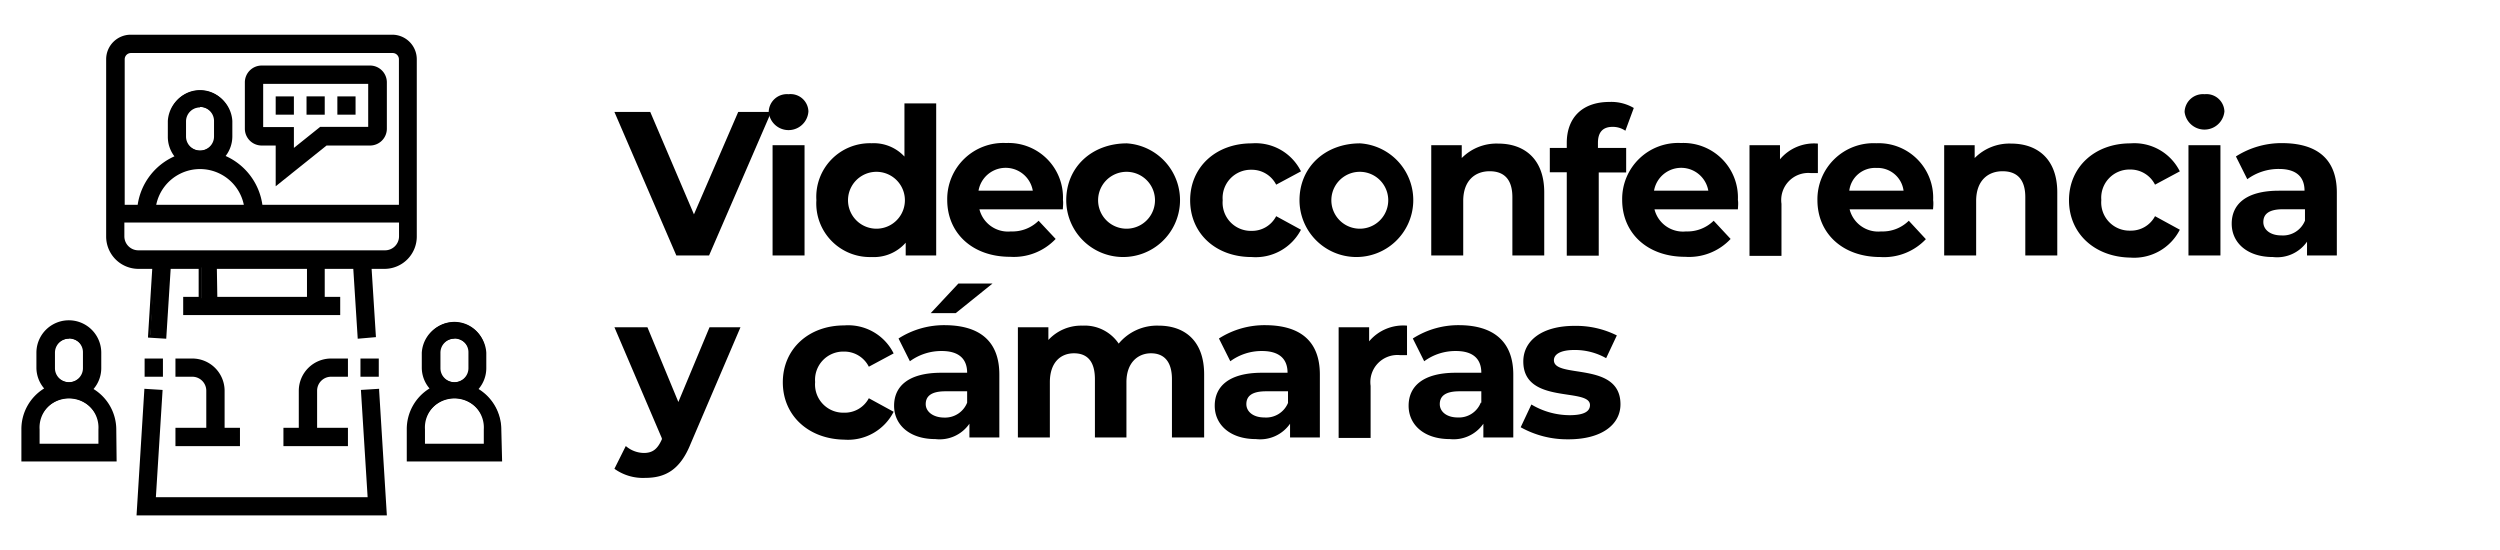 <svg id="Capa_1" data-name="Capa 1" xmlns="http://www.w3.org/2000/svg" viewBox="0 0 219.72 48.36"><path d="M67.78,9.84,62.32,22.45H59.44L54,9.84h3.15l3.84,9,3.89-9Z"/><path d="M67.56,9.84A1.6,1.6,0,0,1,69.3,8.28a1.57,1.57,0,0,1,1.75,1.51,1.75,1.75,0,0,1-3.49.05Zm.34,2.92h2.81v9.69H67.9Z"/><path d="M82.28,9.09V22.45H79.6V21.33a3.71,3.71,0,0,1-3,1.26,4.71,4.71,0,0,1-4.85-5,4.71,4.71,0,0,1,4.85-5,3.68,3.68,0,0,1,2.89,1.17V9.09ZM79.53,17.6a2.48,2.48,0,1,0-5,0,2.48,2.48,0,1,0,5,0Z"/><path d="M93.41,18.4H86.08a2.59,2.59,0,0,0,2.77,1.94,3.27,3.27,0,0,0,2.43-.94L92.78,21a5.06,5.06,0,0,1-4,1.57c-3.35,0-5.53-2.11-5.53-5a4.93,4.93,0,0,1,5.17-5,4.79,4.79,0,0,1,5,5C93.46,17.85,93.42,18.16,93.41,18.4ZM86,16.76h4.77a2.42,2.42,0,0,0-4.77,0Z"/><path d="M93.71,17.6c0-2.91,2.25-5,5.33-5a5,5,0,1,1-5.33,5Zm7.8,0a2.49,2.49,0,1,0-5,0,2.49,2.49,0,1,0,5,0Z"/><path d="M104.6,17.6c0-2.91,2.25-5,5.4-5a4.45,4.45,0,0,1,4.34,2.46l-2.18,1.17A2.4,2.4,0,0,0,110,14.92a2.48,2.48,0,0,0-2.54,2.68A2.48,2.48,0,0,0,110,20.29,2.38,2.38,0,0,0,112.16,19l2.18,1.19A4.49,4.49,0,0,1,110,22.59C106.85,22.59,104.6,20.52,104.6,17.6Z"/><path d="M114.21,17.6c0-2.91,2.25-5,5.33-5a5,5,0,1,1-5.33,5Zm7.8,0a2.48,2.48,0,1,0-5,0,2.48,2.48,0,1,0,5,0Z"/><path d="M135.72,16.9v5.55h-2.8V17.33c0-1.56-.72-2.28-2-2.28s-2.32.82-2.32,2.61v4.79h-2.81V12.76h2.68v1.13a4.29,4.29,0,0,1,3.21-1.27C134,12.62,135.72,14,135.72,16.9Z"/><path d="M140.44,13h2.48v2.16h-2.41v7.31H137.7V15.14h-1.49V13h1.49v-.44c0-2.18,1.33-3.6,3.75-3.6a3.89,3.89,0,0,1,2.14.53l-.74,2a1.94,1.94,0,0,0-1.13-.34c-.83,0-1.28.45-1.28,1.4Z"/><path d="M152.74,18.4h-7.33a2.58,2.58,0,0,0,2.77,1.94,3.29,3.29,0,0,0,2.43-.94L152.1,21a5,5,0,0,1-4,1.57c-3.35,0-5.53-2.11-5.53-5a4.92,4.92,0,0,1,5.17-5,4.79,4.79,0,0,1,5,5C152.79,17.85,152.75,18.16,152.74,18.4Zm-7.37-1.64h4.77a2.42,2.42,0,0,0-4.77,0Z"/><path d="M159.77,12.62v2.59c-.23,0-.41,0-.63,0a2.38,2.38,0,0,0-2.57,2.7v4.58h-2.81V12.76h2.68V14A3.91,3.91,0,0,1,159.77,12.62Z"/><path d="M169.89,18.4h-7.33a2.59,2.59,0,0,0,2.77,1.94,3.27,3.27,0,0,0,2.43-.94l1.5,1.62a5.06,5.06,0,0,1-4,1.57c-3.35,0-5.53-2.11-5.53-5a4.93,4.93,0,0,1,5.17-5,4.79,4.79,0,0,1,5,5C169.94,17.85,169.91,18.16,169.89,18.4Zm-7.36-1.64h4.77a2.3,2.3,0,0,0-2.38-2A2.28,2.28,0,0,0,162.53,16.76Z"/><path d="M180.81,16.9v5.55H178V17.33c0-1.56-.72-2.28-2-2.28s-2.32.82-2.32,2.61v4.79h-2.81V12.76h2.68v1.13a4.29,4.29,0,0,1,3.21-1.27C179.09,12.62,180.81,14,180.81,16.9Z"/><path d="M181.84,17.6c0-2.91,2.25-5,5.4-5a4.46,4.46,0,0,1,4.34,2.46l-2.18,1.17a2.41,2.41,0,0,0-2.18-1.33,2.48,2.48,0,0,0-2.54,2.68,2.48,2.48,0,0,0,2.54,2.69A2.39,2.39,0,0,0,189.4,19l2.18,1.19a4.5,4.5,0,0,1-4.34,2.45C184.09,22.59,181.84,20.52,181.84,17.6Z"/><path d="M192,9.84a1.61,1.61,0,0,1,1.75-1.56,1.58,1.58,0,0,1,1.75,1.51,1.76,1.76,0,0,1-3.5.05Zm.34,2.92h2.81v9.69h-2.81Z"/><path d="M205.38,16.92v5.53h-2.62V21.24a3.2,3.2,0,0,1-3,1.35c-2.27,0-3.62-1.26-3.62-2.93s1.21-2.9,4.16-2.9h2.24c0-1.21-.72-1.91-2.24-1.91a4.65,4.65,0,0,0-2.79.9l-1-2a7.44,7.44,0,0,1,4.18-1.17C203.67,12.62,205.38,14,205.38,16.92Zm-2.8,2.47v-1h-1.93c-1.32,0-1.73.48-1.73,1.13s.59,1.17,1.58,1.17A2.08,2.08,0,0,0,202.58,19.39Z"/><path d="M65.08,28.76,60.7,39c-.94,2.34-2.27,3-4,3A4.29,4.29,0,0,1,54,41.2l1-2a2.48,2.48,0,0,0,1.58.61c.78,0,1.21-.34,1.59-1.2l0-.09L54,28.76h2.9l2.72,6.57,2.74-6.57Z"/><path d="M68.8,33.6c0-2.91,2.25-5,5.4-5a4.46,4.46,0,0,1,4.34,2.46l-2.18,1.17a2.41,2.41,0,0,0-2.18-1.33,2.48,2.48,0,0,0-2.54,2.68,2.48,2.48,0,0,0,2.54,2.69A2.39,2.39,0,0,0,76.36,35l2.18,1.19a4.5,4.5,0,0,1-4.34,2.45C71.05,38.59,68.8,36.52,68.8,33.6Z"/><path d="M87.83,32.92v5.53H85.2V37.24a3.18,3.18,0,0,1-3,1.35c-2.27,0-3.62-1.26-3.62-2.93s1.2-2.9,4.16-2.9H85c0-1.21-.72-1.91-2.23-1.91a4.68,4.68,0,0,0-2.8.9l-1-2a7.41,7.41,0,0,1,4.17-1.17C86.12,28.62,87.83,30,87.83,32.92ZM85,35.39v-1H83.09c-1.31,0-1.73.48-1.73,1.13S82,36.7,83,36.7A2.08,2.08,0,0,0,85,35.39Zm-1-7.87h-2.2l2.43-2.6h3Z"/><path d="M105.83,32.9v5.55H103V33.33c0-1.56-.7-2.28-1.84-2.28S99,31.86,99,33.59v4.86H96.23V33.33c0-1.56-.66-2.28-1.84-2.28s-2.12.81-2.12,2.54v4.86H89.46V28.76h2.68v1.12a3.92,3.92,0,0,1,3-1.26,3.6,3.6,0,0,1,3.18,1.58,4.37,4.37,0,0,1,3.5-1.58C104.17,28.62,105.83,30,105.83,32.9Z"/><path d="M116,32.92v5.53h-2.62V37.24a3.2,3.2,0,0,1-3,1.35c-2.27,0-3.62-1.26-3.62-2.93s1.21-2.9,4.16-2.9h2.24c0-1.21-.72-1.91-2.24-1.91a4.65,4.65,0,0,0-2.79.9l-1-2a7.44,7.44,0,0,1,4.18-1.17C114.3,28.62,116,30,116,32.92Zm-2.8,2.47v-1h-1.93c-1.32,0-1.73.48-1.73,1.13s.59,1.17,1.58,1.17A2.08,2.08,0,0,0,113.21,35.39Z"/><path d="M123.66,28.62v2.59c-.23,0-.41,0-.63,0a2.38,2.38,0,0,0-2.57,2.7v4.58h-2.81V28.76h2.68V30A3.91,3.91,0,0,1,123.66,28.62Z"/><path d="M133,32.92v5.53h-2.63V37.24a3.18,3.18,0,0,1-2.95,1.35c-2.27,0-3.62-1.26-3.62-2.93s1.21-2.9,4.16-2.9h2.23c0-1.21-.72-1.91-2.23-1.91a4.63,4.63,0,0,0-2.79.9l-1-2a7.42,7.42,0,0,1,4.18-1.17C131.24,28.62,133,30,133,32.92Zm-2.81,2.47v-1h-1.92c-1.32,0-1.73.48-1.73,1.13s.59,1.17,1.58,1.17A2.06,2.06,0,0,0,130.14,35.39Z"/><path d="M133.65,37.55l.94-2a6.6,6.6,0,0,0,3.36.94c1.3,0,1.79-.35,1.79-.89,0-1.58-5.86,0-5.86-3.83,0-1.84,1.66-3.13,4.49-3.13a8,8,0,0,1,3.73.84l-.94,2a5.56,5.56,0,0,0-2.79-.72c-1.26,0-1.8.4-1.8.9,0,1.66,5.85.05,5.85,3.87,0,1.8-1.67,3.08-4.57,3.08A8.37,8.37,0,0,1,133.65,37.55Z"/><path d="M36.55,18.76V5.21a2,2,0,0,0-2-2h-23a2,2,0,0,0-2,2V20.79a2.71,2.71,0,0,0,2.71,2.71h1.31l-.38,6.06,1.36.08.38-6.14h2.75v2.71H16.23v1.36H29.77V26.21H28.42V23.5h2.75l.38,6.14,1.36-.08-.38-6.06h1.31a2.71,2.71,0,0,0,2.71-2.71Zm-9.49,7.45H18.94V23.5h8.12Zm8.13-5.42a1.35,1.35,0,0,1-1.35,1.36H12.16a1.35,1.35,0,0,1-1.35-1.36V19.44H35.19ZM17.58,14.7a4.05,4.05,0,0,1,4,3.38h-8A4.05,4.05,0,0,1,17.58,14.7ZM16.23,12V10.63a1.36,1.36,0,0,1,2.71,0V12a1.36,1.36,0,0,1-2.71,0Zm19,6.09H23a5.4,5.4,0,0,0-3.32-4.33A2.75,2.75,0,0,0,20.29,12V10.63a2.71,2.71,0,0,0-5.42,0V12a2.71,2.71,0,0,0,.67,1.76,5.41,5.41,0,0,0-3.33,4.33h-1.4V5.21a.68.68,0,0,1,.67-.68h23a.68.68,0,0,1,.67.68Z"/><path d="M31.44,29.77l-.39-6.14H28.54v2.46H29.9v1.6H16.1v-1.6h1.36V23.63H15l-.39,6.14-1.6-.1v-.12l.37-5.92H12.16a2.84,2.84,0,0,1-2.83-2.84V5.21a2.16,2.16,0,0,1,2.15-2.16h23a2.16,2.16,0,0,1,2.15,2.16V20.79a2.84,2.84,0,0,1-2.83,2.84H32.66l.38,6Zm-18.21-.33,1.1.07.38-6.13h3v3H16.35v1.1h13.3v-1.1H28.29v-3h3l.38,6.13,1.1-.07-.38-6.06h1.45a2.59,2.59,0,0,0,2.58-2.59V5.21a1.91,1.91,0,0,0-1.9-1.91h-23a1.91,1.91,0,0,0-1.9,1.91V20.79a2.59,2.59,0,0,0,2.58,2.59h1.45Zm14-3.1H18.81v-3h8.38Zm-8.13-.25h7.88V23.63H19.06Zm14.78-3.82H12.16a1.48,1.48,0,0,1-1.48-1.48V19.31H35.32v1.48A1.48,1.48,0,0,1,33.84,22.27ZM10.93,19.56v1.23A1.23,1.23,0,0,0,12.16,22H33.84a1.23,1.23,0,0,0,1.23-1.23V19.56Zm24.39-1.35H22.84V18.1a5.3,5.3,0,0,0-3.25-4.24l-.16-.06.11-.14A2.51,2.51,0,0,0,20.17,12V10.63a2.59,2.59,0,0,0-5.17,0V12a2.55,2.55,0,0,0,.63,1.67l.11.14-.16.06a5.32,5.32,0,0,0-3.25,4.24v.11H10.68v-13a.8.8,0,0,1,.8-.8h23a.8.8,0,0,1,.8.8ZM23.06,18h12V5.21a.55.55,0,0,0-.55-.55h-23a.55.55,0,0,0-.55.55V18H12.1a5.54,5.54,0,0,1,3.23-4.26A2.82,2.82,0,0,1,14.75,12V10.63a2.84,2.84,0,0,1,5.67,0V12a2.83,2.83,0,0,1-.59,1.71A5.54,5.54,0,0,1,23.06,18Zm-1.33.25h-8.3l0-.15a4.19,4.19,0,0,1,8.26,0Zm-8-.25h7.7a3.93,3.93,0,0,0-7.7,0Zm3.85-4.49A1.48,1.48,0,0,1,16.1,12V10.63a1.48,1.48,0,1,1,3,0V12A1.48,1.48,0,0,1,17.58,13.47Zm0-4.07a1.23,1.23,0,0,0-1.23,1.23V12a1.23,1.23,0,1,0,2.46,0V10.63A1.23,1.23,0,0,0,17.58,9.4Z"/><path d="M32.48,5.89H23a1.35,1.35,0,0,0-1.35,1.35v4.07A1.34,1.34,0,0,0,23,12.66h1.35v3.45l4.31-3.45h3.82a1.35,1.35,0,0,0,1.36-1.35V7.24A1.36,1.36,0,0,0,32.48,5.89Zm0,5.42h-4.3l-2.47,2v-2H23V7.24h9.48Z"/><path d="M24.23,16.37V12.79H23a1.48,1.48,0,0,1-1.48-1.48V7.24A1.48,1.48,0,0,1,23,5.76h9.48A1.48,1.48,0,0,1,34,7.24v4.07a1.48,1.48,0,0,1-1.48,1.48H28.7ZM23,6a1.24,1.24,0,0,0-1.23,1.23v4.07A1.23,1.23,0,0,0,23,12.54h1.48v3.31l4.13-3.31h3.87a1.23,1.23,0,0,0,1.23-1.23V7.24A1.24,1.24,0,0,0,32.48,6Zm2.58,7.54V11.43h-2.7V7.12h9.73v4.31H28.23Zm-2.45-2.37h2.7V13l2.31-1.85h4.22V7.37H23.13Z"/><rect x="27.06" y="8.6" width="1.35" height="1.35"/><path d="M28.54,10.08h-1.6V8.47h1.6Zm-1.35-.25h1.1V8.72h-1.1Z"/><rect x="24.35" y="8.6" width="1.35" height="1.35"/><path d="M25.83,10.08h-1.6V8.47h1.6Zm-1.35-.25h1.1V8.72h-1.1Z"/><rect x="29.77" y="8.6" width="1.35" height="1.35"/><path d="M31.25,10.08h-1.6V8.47h1.6ZM29.9,9.83H31V8.72H29.9Z"/><polygon points="31.85 34.38 32.44 43.83 13.56 43.83 14.15 34.38 12.8 34.3 12.12 45.18 33.88 45.18 33.2 34.3 31.85 34.38"/><path d="M34,45.3H12l.69-11.13,1.6.1-.59,9.43H32.31l-.59-9.43,1.6-.1v.12Zm-21.76-.25h21.5l-.66-10.62L32,34.5,32.57,44H13.43L14,34.5l-1.11-.07Z"/><path d="M8,34.17a2.67,2.67,0,0,0,.75-1.86V31a2.71,2.71,0,0,0-5.42,0v1.36a2.71,2.71,0,0,0,.75,1.86A4.07,4.07,0,0,0,2,37.73v2.71h8.13V37.73A4.06,4.06,0,0,0,8,34.17ZM4.71,31a1.36,1.36,0,0,1,2.71,0v1.36a1.36,1.36,0,0,1-2.71,0Zm4.06,8.13H3.35V37.73a2.71,2.71,0,0,1,5.42,0Z"/><path d="M10.25,40.56H1.88V37.73a4.19,4.19,0,0,1,2-3.59,2.82,2.82,0,0,1-.68-1.83V31A2.84,2.84,0,0,1,8.9,31v1.36a2.82,2.82,0,0,1-.68,1.83,4.19,4.19,0,0,1,2,3.59Zm-8.12-.25H10V37.73a3.94,3.94,0,0,0-2-3.45l-.14-.08.11-.12a2.51,2.51,0,0,0,.72-1.77V31a2.59,2.59,0,0,0-5.17,0v1.36a2.51,2.51,0,0,0,.72,1.77l.11.12-.14.08a3.94,3.94,0,0,0-2,3.45Zm6.77-1.1H3.23V37.73a2.84,2.84,0,1,1,5.67,0ZM3.48,39H8.65V37.73a2.59,2.59,0,1,0-5.17,0Zm2.58-5.17a1.48,1.48,0,0,1-1.48-1.48V31a1.48,1.48,0,0,1,3,0v1.36A1.48,1.48,0,0,1,6.06,33.79Zm0-4.07A1.24,1.24,0,0,0,4.83,31v1.36a1.23,1.23,0,0,0,2.46,0V31A1.24,1.24,0,0,0,6.06,29.72Z"/><path d="M41.9,34.17a2.71,2.71,0,0,0,.75-1.86V31a2.71,2.71,0,0,0-5.42,0v1.36A2.67,2.67,0,0,0,38,34.17a4.06,4.06,0,0,0-2.11,3.56v2.71H44V37.73A4.07,4.07,0,0,0,41.9,34.17ZM38.58,31a1.36,1.36,0,0,1,2.71,0v1.36a1.36,1.36,0,0,1-2.71,0Zm4.07,8.13H37.23V37.73a2.71,2.71,0,0,1,5.42,0Z"/><path d="M44.13,40.56H35.75V37.73a4.19,4.19,0,0,1,2-3.59,2.82,2.82,0,0,1-.68-1.83V31a2.84,2.84,0,0,1,5.67,0v1.36a2.82,2.82,0,0,1-.68,1.83,4.2,4.2,0,0,1,2,3.59ZM36,40.31h7.88V37.73a4,4,0,0,0-2.05-3.45l-.14-.08.11-.12a2.51,2.51,0,0,0,.72-1.77V31a2.59,2.59,0,0,0-5.17,0v1.36a2.51,2.51,0,0,0,.72,1.77l.11.12-.14.08a3.94,3.94,0,0,0-2,3.45Zm6.77-1.1H37.1V37.73a2.84,2.84,0,1,1,5.67,0ZM37.35,39h5.17V37.73a2.59,2.59,0,1,0-5.17,0Zm2.59-5.17a1.48,1.48,0,0,1-1.48-1.48V31a1.48,1.48,0,0,1,3,0v1.36A1.48,1.48,0,0,1,39.94,33.79Zm0-4.07A1.24,1.24,0,0,0,38.71,31v1.36a1.23,1.23,0,0,0,2.46,0V31A1.24,1.24,0,0,0,39.94,29.72Z"/><path d="M15.55,37.73v1.35H21V37.73H19.61V34.34a2.71,2.71,0,0,0-2.71-2.71H15.55V33H16.9a1.35,1.35,0,0,1,1.36,1.35v3.39Z"/><path d="M21.09,39.21H15.42V37.6h2.71V34.34a1.23,1.23,0,0,0-1.23-1.23H15.42v-1.6H16.9a2.84,2.84,0,0,1,2.84,2.83V37.6h1.35ZM15.67,39h5.17V37.85H19.49V34.34a2.59,2.59,0,0,0-2.59-2.58H15.67v1.1H16.9a1.48,1.48,0,0,1,1.48,1.48v3.51H15.67Z"/><path d="M29.1,33h1.35V31.63H29.1a2.71,2.71,0,0,0-2.71,2.71v3.39H25v1.35h5.42V37.73H27.74V34.34A1.35,1.35,0,0,1,29.1,33Z"/><path d="M30.58,39.21H24.91V37.6h1.35V34.34a2.84,2.84,0,0,1,2.84-2.83h1.48v1.6H29.1a1.23,1.23,0,0,0-1.23,1.23V37.6h2.71ZM25.16,39h5.17V37.85H27.62V34.34a1.48,1.48,0,0,1,1.48-1.48h1.23v-1.1H29.1a2.59,2.59,0,0,0-2.59,2.58v3.51H25.16Z"/><rect x="12.84" y="31.63" width="1.35" height="1.35"/><path d="M14.32,33.11H12.71v-1.6h1.61ZM13,32.86h1.11v-1.1H13Z"/><rect x="31.81" y="31.63" width="1.35" height="1.35"/><path d="M33.29,33.11H31.68v-1.6h1.61Zm-1.36-.25H33v-1.1H31.93Z"/></svg>